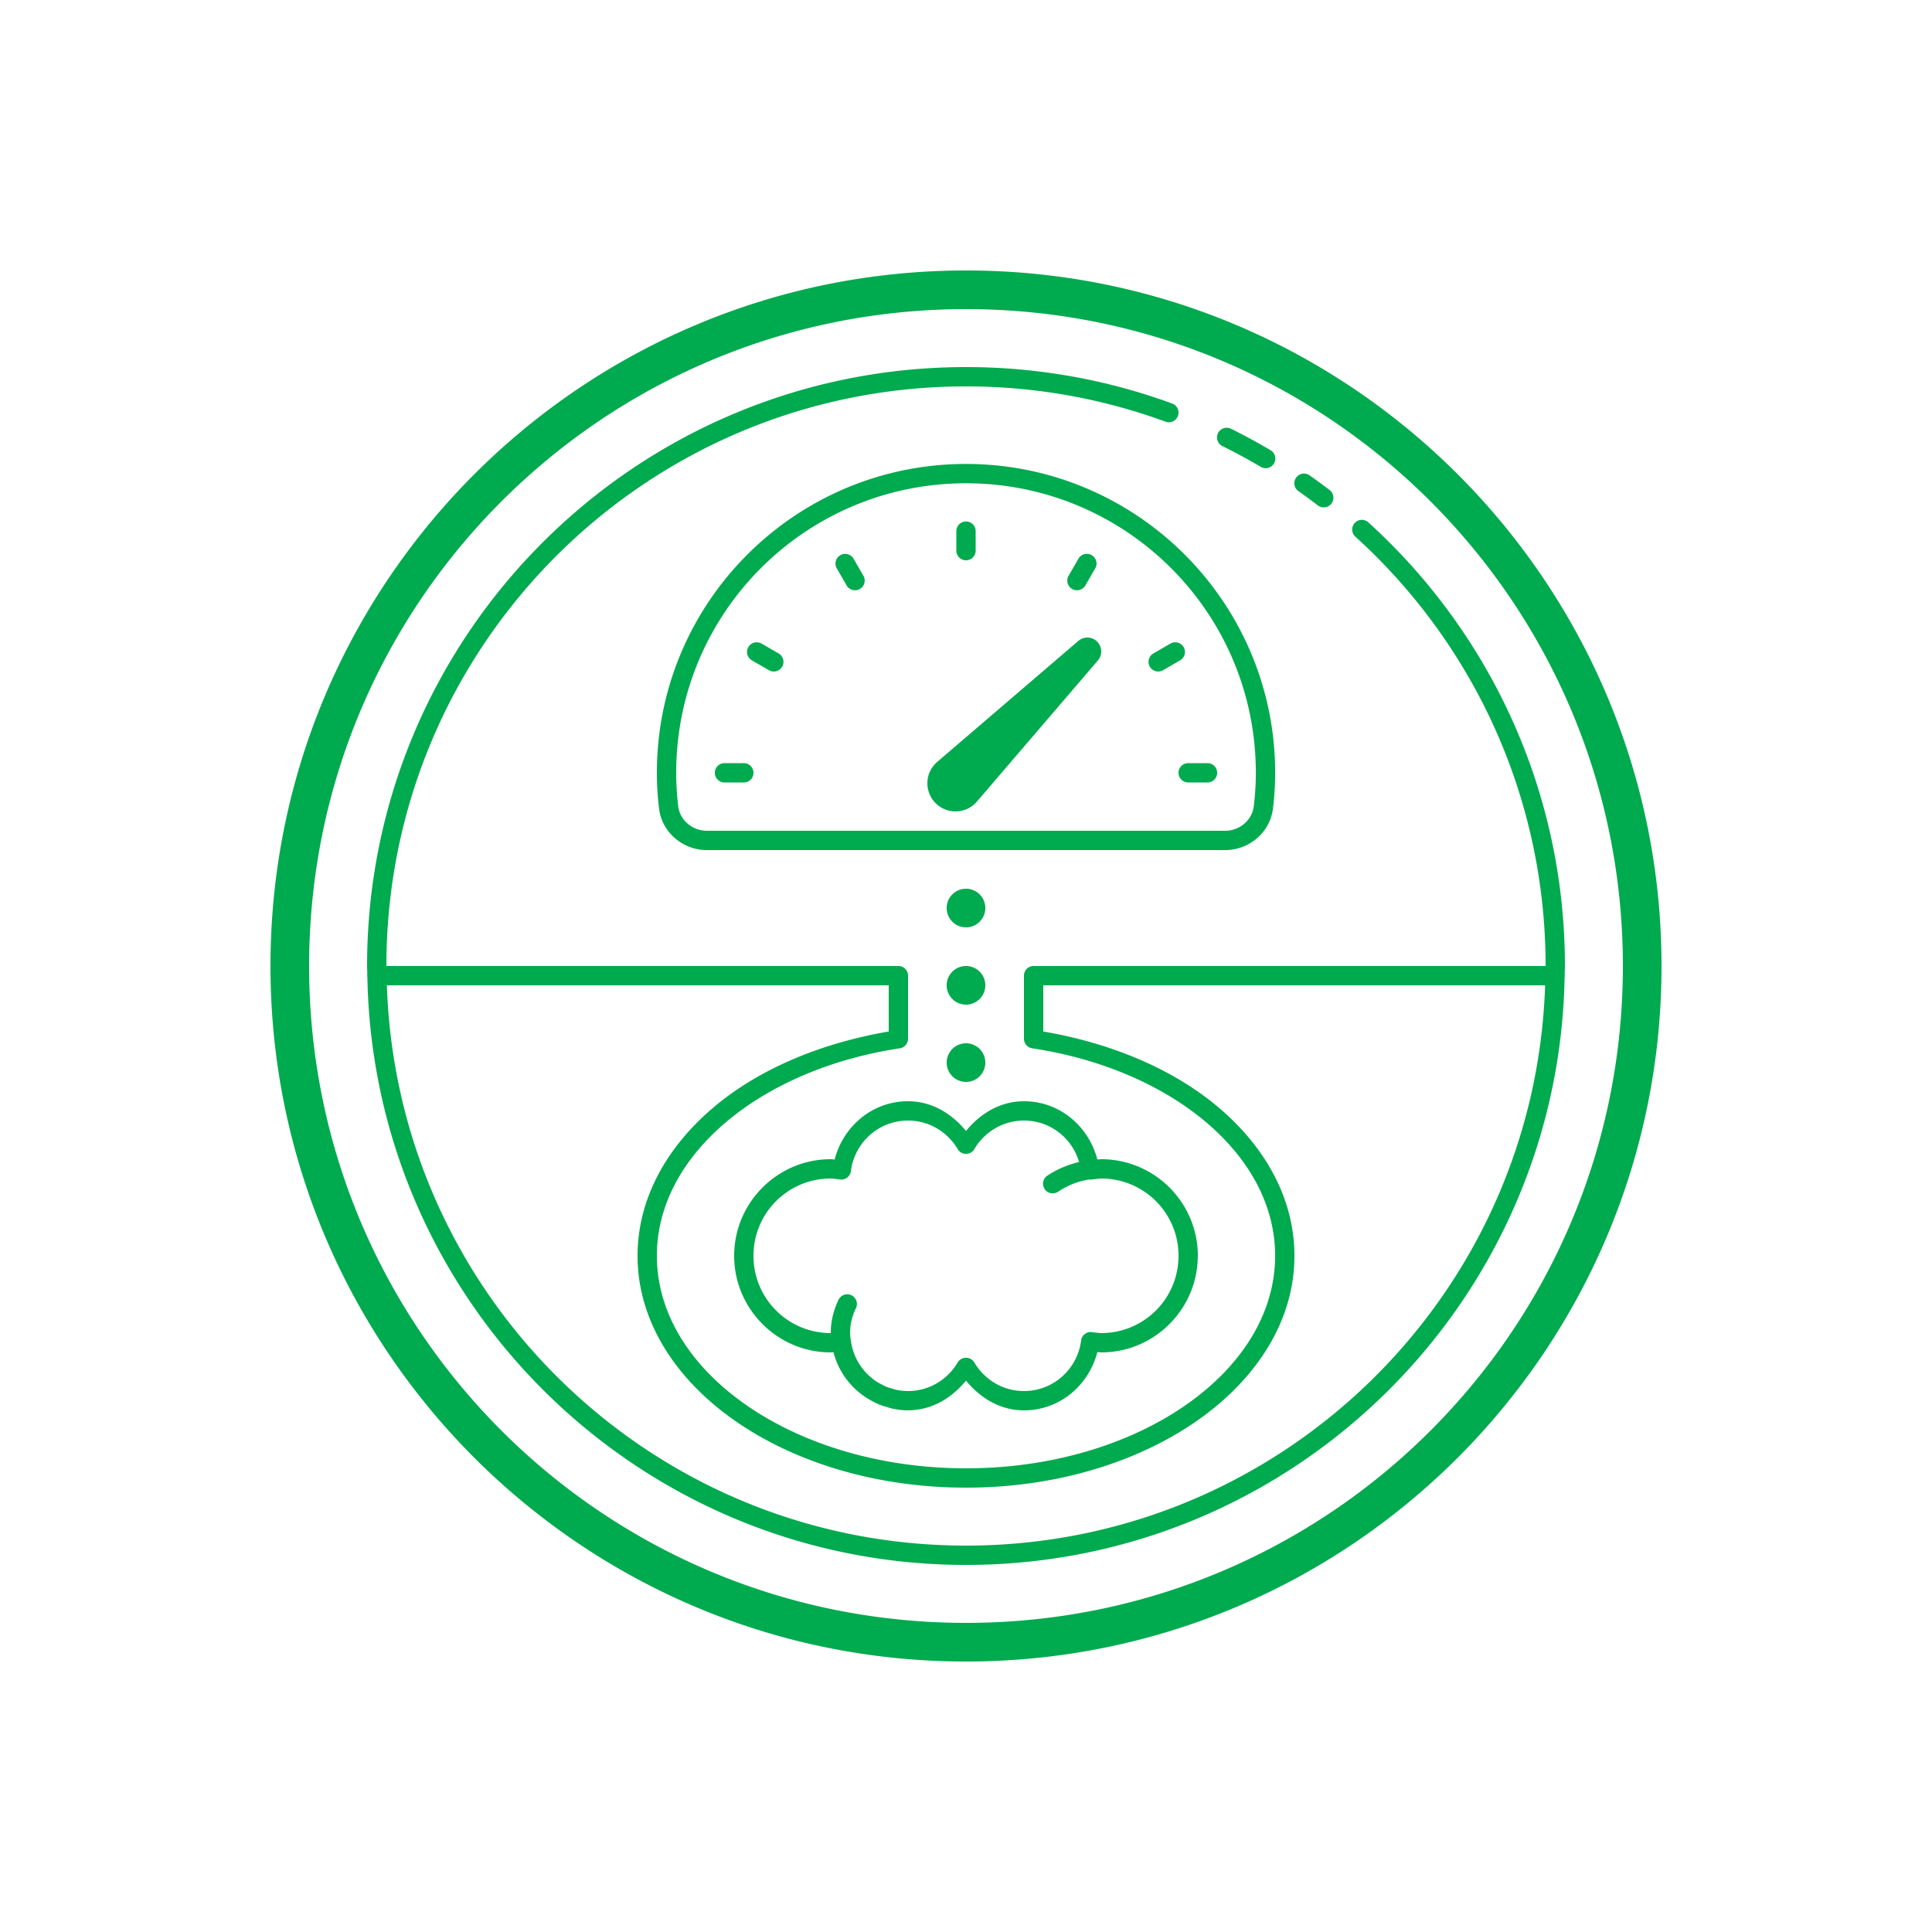 ﻿<?xml version="1.0" encoding="utf-8"?>
<svg xmlns="http://www.w3.org/2000/svg" viewBox="0 0 100 100" width="400" height="400">
  <path d="M50 14C30.13 14 14 30.13 14 50C14 69.87 30.13 86 50 86C69.87 86 86 69.87 86 50C86 30.13 69.87 14 50 14 z M 50 16C68.79 16 84 31.21 84 50C84 68.79 68.79 84 50 84C31.21 84 16 68.79 16 50C16 31.21 31.21 16 50 16 z M 50 19C32.885 19 19 32.885 19 50C19 50.146 19.01 50.29 19.012 50.436 A 0.5 0.5 0 0 0 19.016 50.592C19.332 67.433 33.083 81 50 81C66.917 81 80.668 67.433 80.984 50.592 A 0.5 0.5 0 0 0 80.988 50.434C80.99 50.289 81 50.145 81 50C81 40.904 77.079 32.717 70.836 27.047 A 0.5 0.5 0 1 0 70.164 27.787C76.207 33.275 80 41.192 80 50L53.5 50 A 0.5 0.5 0 0 0 53 50.5L53 53.766 A 0.5 0.5 0 0 0 53.426 54.26C57.059 54.807 60.225 56.208 62.461 58.115C64.697 60.022 66 62.411 66 65C66 67.982 64.269 70.708 61.381 72.721C58.493 74.734 54.462 76 50 76C45.538 76 41.507 74.734 38.619 72.721C35.731 70.708 34 67.982 34 65C34 62.411 35.303 60.022 37.539 58.115C39.775 56.208 42.941 54.807 46.574 54.26 A 0.5 0.5 0 0 0 47 53.766L47 50.5 A 0.5 0.5 0 0 0 46.5 50L20 50C20 33.425 33.425 20 50 20C53.631 20 57.108 20.646 60.328 21.826 A 0.5 0.5 0 1 0 60.672 20.887C57.344 19.667 53.749 19 50 19 z M 63.48 22.141 A 0.5 0.5 0 0 0 63.277 23.092C63.947 23.423 64.604 23.779 65.246 24.158 A 0.5 0.5 0 1 0 65.754 23.297C65.092 22.906 64.415 22.538 63.723 22.195 A 0.5 0.5 0 0 0 63.48 22.141 z M 50 24.014C41.171 24.016 34 31.171 34 40C34 40.629 34.039 41.247 34.113 41.855C34.265 43.097 35.356 44 36.59 44L63.412 44C64.646 44 65.735 43.097 65.887 41.855C65.961 41.248 66.002 40.629 66.002 40C66.001 31.171 58.829 24.016 50 24.014 z M 67.508 24.512 A 0.5 0.5 0 0 0 67.457 24.514 A 0.5 0.5 0 0 0 67.213 25.426C67.546 25.659 67.873 25.9 68.195 26.146 A 0.501 0.501 0 1 0 68.805 25.352C68.471 25.096 68.13 24.848 67.787 24.607 A 0.5 0.5 0 0 0 67.508 24.512 z M 50 25.014C58.289 25.016 65.001 31.711 65.002 40C65.002 40.587 64.964 41.166 64.895 41.734C64.806 42.459 64.16 43 63.412 43L36.59 43C35.842 43 35.194 42.459 35.105 41.734C35.036 41.165 35 40.587 35 40C35 31.711 41.711 25.016 50 25.014 z M 49.992 26.992 A 0.5 0.5 0 0 0 49.5 27.5L49.5 28.5 A 0.5 0.5 0 1 0 50.5 28.5L50.5 27.5 A 0.5 0.5 0 0 0 49.992 26.992 z M 56.258 28.668 A 0.5 0.5 0 0 0 55.816 28.926L55.316 29.791 A 0.501 0.501 0 1 0 56.184 30.291L56.684 29.426 A 0.5 0.5 0 0 0 56.258 28.668 z M 43.727 28.67 A 0.5 0.5 0 0 0 43.316 29.426L43.816 30.291 A 0.501 0.501 0 1 0 44.684 29.791L44.184 28.926 A 0.5 0.5 0 0 0 43.727 28.67 z M 56.338 33.002C56.155 32.988 55.965 33.045 55.814 33.174L48.51 39.436C48.457 39.482 48.4 39.539 48.352 39.594C47.828 40.205 47.899 41.124 48.51 41.648C49.121 42.172 50.04 42.101 50.564 41.49L56.826 34.186C57.053 33.922 57.06 33.524 56.826 33.252C56.697 33.101 56.521 33.016 56.338 33.002 z M 39.137 33.246 A 0.5 0.5 0 0 0 38.926 34.184L39.791 34.684 A 0.501 0.501 0 1 0 40.291 33.816L39.426 33.316 A 0.5 0.5 0 0 0 39.188 33.246 A 0.5 0.5 0 0 0 39.137 33.246 z M 60.797 33.246 A 0.5 0.5 0 0 0 60.574 33.316L59.709 33.816 A 0.501 0.501 0 1 0 60.209 34.684L61.074 34.184 A 0.5 0.5 0 0 0 60.848 33.246 A 0.5 0.5 0 0 0 60.797 33.246 z M 37.5 39.5 A 0.5 0.5 0 1 0 37.5 40.5L38.5 40.5 A 0.5 0.5 0 1 0 38.5 39.5L37.5 39.5 z M 61.5 39.5 A 0.5 0.5 0 1 0 61.5 40.5L62.5 40.5 A 0.5 0.5 0 1 0 62.5 39.5L61.5 39.5 z M 50 46 A 1 1 0 0 0 50 48 A 1 1 0 0 0 50 46 z M 50 50 A 1 1 0 0 0 50 52 A 1 1 0 0 0 50 50 z M 20.025 51L46 51L46 53.391C42.393 54.008 39.198 55.384 36.889 57.354C34.483 59.406 33 62.075 33 65C33 68.369 34.963 71.392 38.047 73.541C41.131 75.69 45.349 77 50 77C54.651 77 58.869 75.69 61.953 73.541C65.037 71.392 67 68.369 67 65C67 62.075 65.517 59.405 63.111 57.354C60.802 55.384 57.607 54.008 54 53.391L54 51L79.975 51C79.447 67.111 66.24 80 50 80C33.76 80 20.553 67.111 20.025 51 z M 50 54 A 1 1 0 0 0 50 56 A 1 1 0 0 0 50 54 z M 47 57C45.144 57 43.645 58.301 43.199 60.02C43.128 60.013 43.081 60 43 60C40.245 60 38 62.245 38 65C38 67.755 40.245 70 43 70C43.056 70 43.096 69.992 43.139 69.986C43.416 71.068 44.132 71.966 45.09 72.492C45.098 72.497 45.107 72.501 45.115 72.506C45.279 72.595 45.446 72.675 45.623 72.74C45.72 72.778 45.823 72.804 45.924 72.834C46.036 72.866 46.144 72.902 46.26 72.924C46.499 72.971 46.745 73 47 73 A 0.5 0.5 0 0 0 47.074 72.996C48.282 72.97 49.284 72.334 50 71.461C50.731 72.352 51.758 73 53 73C54.856 73 56.355 71.699 56.801 69.98C56.872 69.987 56.919 70 57 70C59.735 70 61.963 67.788 61.996 65.061 A 0.5 0.5 0 0 0 62 65C62 62.245 59.755 60 57 60C56.932 60 56.866 60.013 56.799 60.016C56.352 58.3 54.855 57 53 57C51.758 57 50.731 57.648 50 58.539C49.269 57.648 48.242 57 47 57 z M 47 58C48.1 58 49.046 58.595 49.57 59.479 A 0.5 0.5 0 0 0 50.43 59.479C50.954 58.595 51.9 58 53 58C54.363 58 55.487 58.906 55.854 60.146C55.264 60.286 54.711 60.517 54.223 60.844 A 0.5 0.5 0 1 0 54.777 61.676C55.251 61.359 55.794 61.14 56.381 61.049 A 0.5 0.5 0 0 0 56.516 61.051C56.717 61.026 56.872 61 57 61C59.215 61 61 62.785 61 65C61 67.215 59.215 69 57 69C56.872 69 56.717 68.974 56.516 68.949 A 0.5 0.5 0 0 0 55.959 69.381C55.769 70.859 54.531 72 53 72C51.9 72 50.954 71.405 50.43 70.521 A 0.5 0.5 0 0 0 49.57 70.521C49.046 71.405 48.1 72 47 72C46.802 72 46.611 71.979 46.424 71.943C46.336 71.926 46.254 71.896 46.17 71.871C46.075 71.844 45.978 71.819 45.887 71.783C45.782 71.741 45.684 71.686 45.586 71.633C45.527 71.601 45.466 71.572 45.41 71.537C45.296 71.465 45.189 71.382 45.086 71.295C45.056 71.27 45.025 71.247 44.996 71.221C44.885 71.119 44.781 71.009 44.686 70.891C44.671 70.873 44.656 70.857 44.643 70.84C44.324 70.426 44.111 69.927 44.041 69.381 A 0.5 0.5 0 0 0 44.035 69.352C44.021 69.235 44 69.121 44 69C44 68.543 44.111 68.112 44.301 67.715 A 0.5 0.5 0 0 0 43.818 66.994 A 0.5 0.5 0 0 0 43.398 67.285C43.152 67.8 43 68.379 43 69C40.785 69 39 67.215 39 65C39 62.785 40.785 61 43 61C43.128 61 43.283 61.026 43.484 61.051 A 0.5 0.5 0 0 0 44.041 60.619C44.231 59.141 45.469 58 47 58 z" fill="#00AA4E" />
</svg>